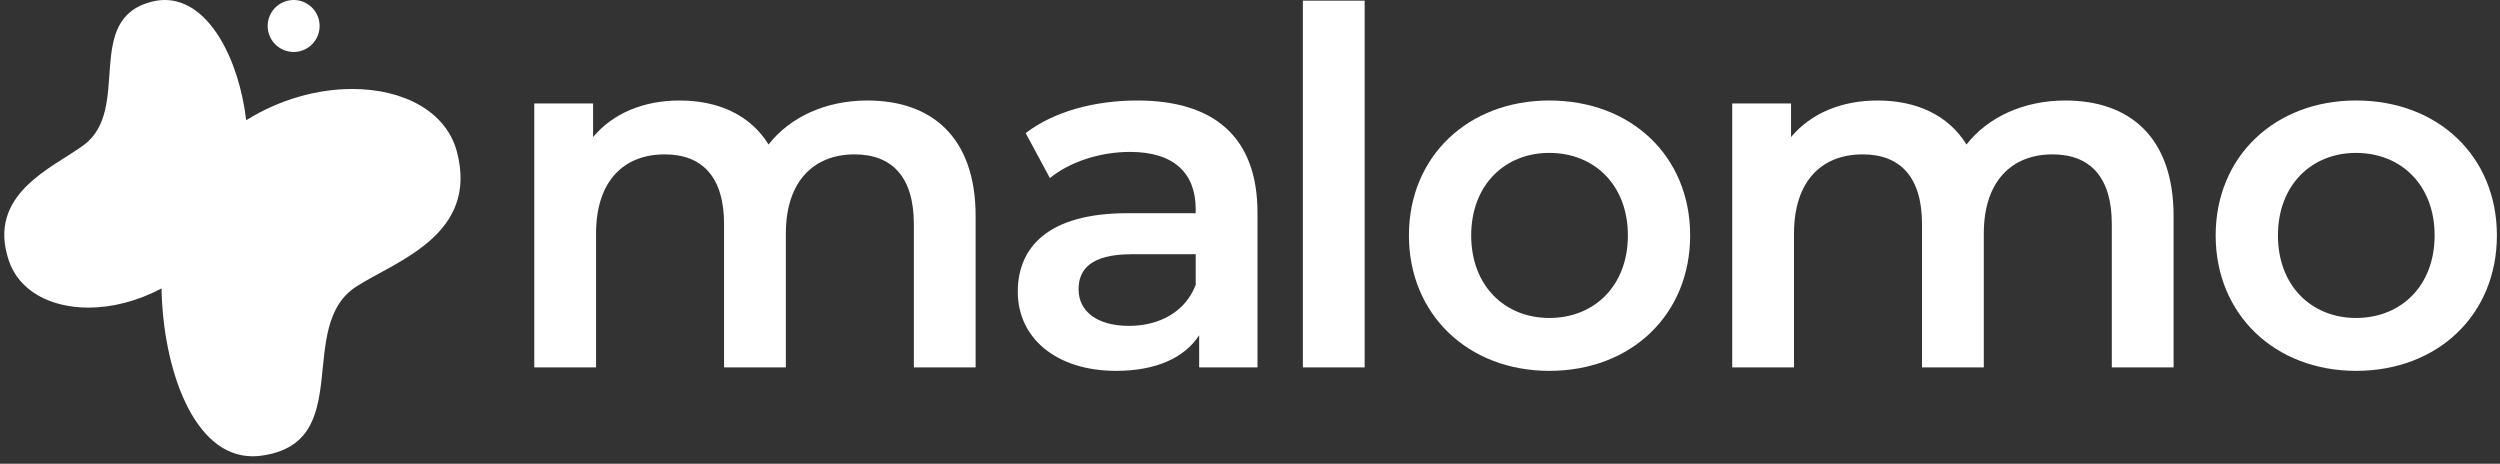 <?xml version="1.0" encoding="UTF-8"?>
<svg width="248px" height="46px" viewBox="0 0 248 46" version="1.1" xmlns="http://www.w3.org/2000/svg" xmlns:xlink="http://www.w3.org/1999/xlink">
    <rect x="0" y="0" width="248" height="46" fill="#333333" stroke="none"/>
    <!-- Generator: Sketch 62 (91390) - https://sketch.com -->
    <title>malomo-logo</title>
    <desc>Created with Sketch.</desc>
    <g id="Page-1" stroke="none" stroke-width="1" fill="none" fill-rule="evenodd">
        <g id="malomo-logo">
            <g id="Fill-1-Clipped" fill="#FFFFFF" fill-rule="nonzero">
                <g id="Combined-Shape">
                    <path d="M8.773,30.515 C5.035,30.515 1.897,28.888 0.876,25.854 C-1.344,19.248 5.191,16.673 8.287,14.405 C13.146,10.846 8.143,1.814 15.156,0.144 C15.567,0.047 15.966,0 16.355,0 C20.713,0 23.708,5.867 24.422,11.926 C27.796,9.822 31.548,8.827 34.945,8.827 C39.995,8.827 44.26,11.026 45.326,15.052 C47.502,23.272 39.34,25.884 35.389,28.398 C29.19,32.341 35.398,43.951 25.887,45.208 C25.606,45.246 25.332,45.264 25.062,45.264 C19.167,45.263 16.175,36.56 16.022,28.607 C13.614,29.896 11.08,30.515 8.773,30.515 Z"></path>
                </g>
            </g>
            <g id="Fill-3-Clipped" transform="translate(16, 8)">
                <g></g>
            </g>
            <g id="Fill-4-Clipped" transform="translate(16, 11)">
                <g></g>
            </g>
            <g id="Fill-5-Clipped" transform="translate(26, 0)" fill="#FFFFFF" fill-rule="nonzero">
                <g id="Fill-5">
                    <path d="M5.325,3.928 C4.579,5.14 2.992,5.518 1.78,4.772 C0.567,4.026 0.189,2.438 0.935,1.226 C1.681,0.015 3.269,-0.363 4.481,0.383 C5.693,1.129 6.071,2.716 5.325,3.928"></path>
                </g>
            </g>
            <g id="Fill-6-Clipped" transform="translate(53, 9)" fill="#FFFFFF" fill-rule="nonzero">
                <g id="Fill-6">
                    <path d="M43.782,12.443 L43.782,27.446 L37.654,27.446 L37.654,13.227 C37.654,8.569 35.497,6.314 31.771,6.314 C27.751,6.314 24.956,8.962 24.956,14.159 L24.956,27.446 L18.827,27.446 L18.827,13.227 C18.827,8.569 16.67,6.314 12.944,6.314 C8.874,6.314 6.129,8.962 6.129,14.159 L6.129,27.446 L2.84217094e-14,27.446 L2.84217094e-14,1.264 L5.834,1.264 L5.834,4.598 C7.796,2.245 10.835,0.97 14.414,0.97 C18.238,0.97 21.425,2.392 23.24,5.334 C25.349,2.636 28.878,0.97 33.045,0.97 C39.37,0.97 43.782,4.549 43.782,12.443"></path>
                </g>
            </g>
            <g id="Fill-7-Clipped" transform="translate(100, 9)" fill="#FFFFFF" fill-rule="nonzero">
                <g id="Fill-7">
                    <path d="M18.614,19.258 L18.614,16.218 L12.289,16.218 C8.122,16.218 6.995,17.787 6.995,19.699 C6.995,21.905 8.858,23.327 11.995,23.327 C14.987,23.327 17.585,21.954 18.614,19.258 Z M24.743,12.099 L24.743,27.446 L18.957,27.446 L18.957,24.259 C17.487,26.514 14.643,27.789 10.721,27.789 C4.739,27.789 0.964,24.504 0.964,19.944 C0.964,15.58 3.906,12.149 11.848,12.149 L18.614,12.149 L18.614,11.756 C18.614,8.177 16.457,6.069 12.093,6.069 C9.152,6.069 6.112,7.049 4.151,8.667 L1.748,4.206 C4.543,2.048 8.613,0.97 12.829,0.97 C20.379,0.97 24.743,4.549 24.743,12.099 L24.743,12.099 Z"></path>
                </g>
            </g>
            <g id="Fill-8-Clipped" transform="translate(129, 0)" fill="#FFFFFF" fill-rule="nonzero">
                <g id="Fill-8">
                    <polygon points="0.244 36.446 6.373 36.446 6.373 0.066 0.244 0.066"></polygon>
                </g>
            </g>
            <g id="Fill-9-Clipped" transform="translate(139, 9)" fill="#FFFFFF" fill-rule="nonzero">
                <g id="Fill-9">
                    <path d="M22.486,14.354 C22.486,9.354 19.151,6.167 14.689,6.167 C10.277,6.167 6.943,9.354 6.943,14.354 C6.943,19.356 10.277,22.543 14.689,22.543 C19.151,22.543 22.486,19.356 22.486,14.354 Z M0.765,14.354 C0.765,6.51 6.649,0.97 14.689,0.97 C22.828,0.97 28.663,6.51 28.663,14.354 C28.663,22.2 22.828,27.789 14.689,27.789 C6.649,27.789 0.765,22.2 0.765,14.354 L0.765,14.354 Z"></path>
                </g>
            </g>
            <g id="Fill-10-Clipped" transform="translate(171, 9)" fill="#FFFFFF" fill-rule="nonzero">
                <g id="Fill-10">
                    <path d="M44.62,12.443 L44.62,27.446 L38.491,27.446 L38.491,13.227 C38.491,8.569 36.334,6.314 32.608,6.314 C28.587,6.314 25.793,8.962 25.793,14.159 L25.793,27.446 L19.664,27.446 L19.664,13.227 C19.664,8.569 17.507,6.314 13.781,6.314 C9.711,6.314 6.966,8.962 6.966,14.159 L6.966,27.446 L0.837,27.446 L0.837,1.264 L6.672,1.264 L6.672,4.598 C8.633,2.245 11.673,0.97 15.252,0.97 C19.076,0.97 22.263,2.392 24.077,5.334 C26.185,2.636 29.715,0.97 33.882,0.97 C40.207,0.97 44.62,4.549 44.62,12.443"></path>
                </g>
            </g>
            <g id="Group" transform="translate(219, 9)" fill="#FFFFFF" fill-rule="nonzero">
                <g id="Fill-11-Clipped">
                    <path d="M22.514,14.354 C22.514,9.354 19.18,6.167 14.718,6.167 C10.306,6.167 6.972,9.354 6.972,14.354 C6.972,19.355 10.306,22.542 14.718,22.542 C19.18,22.542 22.514,19.355 22.514,14.354 Z M0.794,14.354 C0.794,6.51 6.678,0.969 14.718,0.969 C22.857,0.969 28.692,6.51 28.692,14.354 C28.692,22.2 22.857,27.788 14.718,27.788 C6.678,27.788 0.794,22.2 0.794,14.354 L0.794,14.354 Z" id="Fill-11"></path>
                </g>
            </g>
        </g>
    </g>
</svg>
